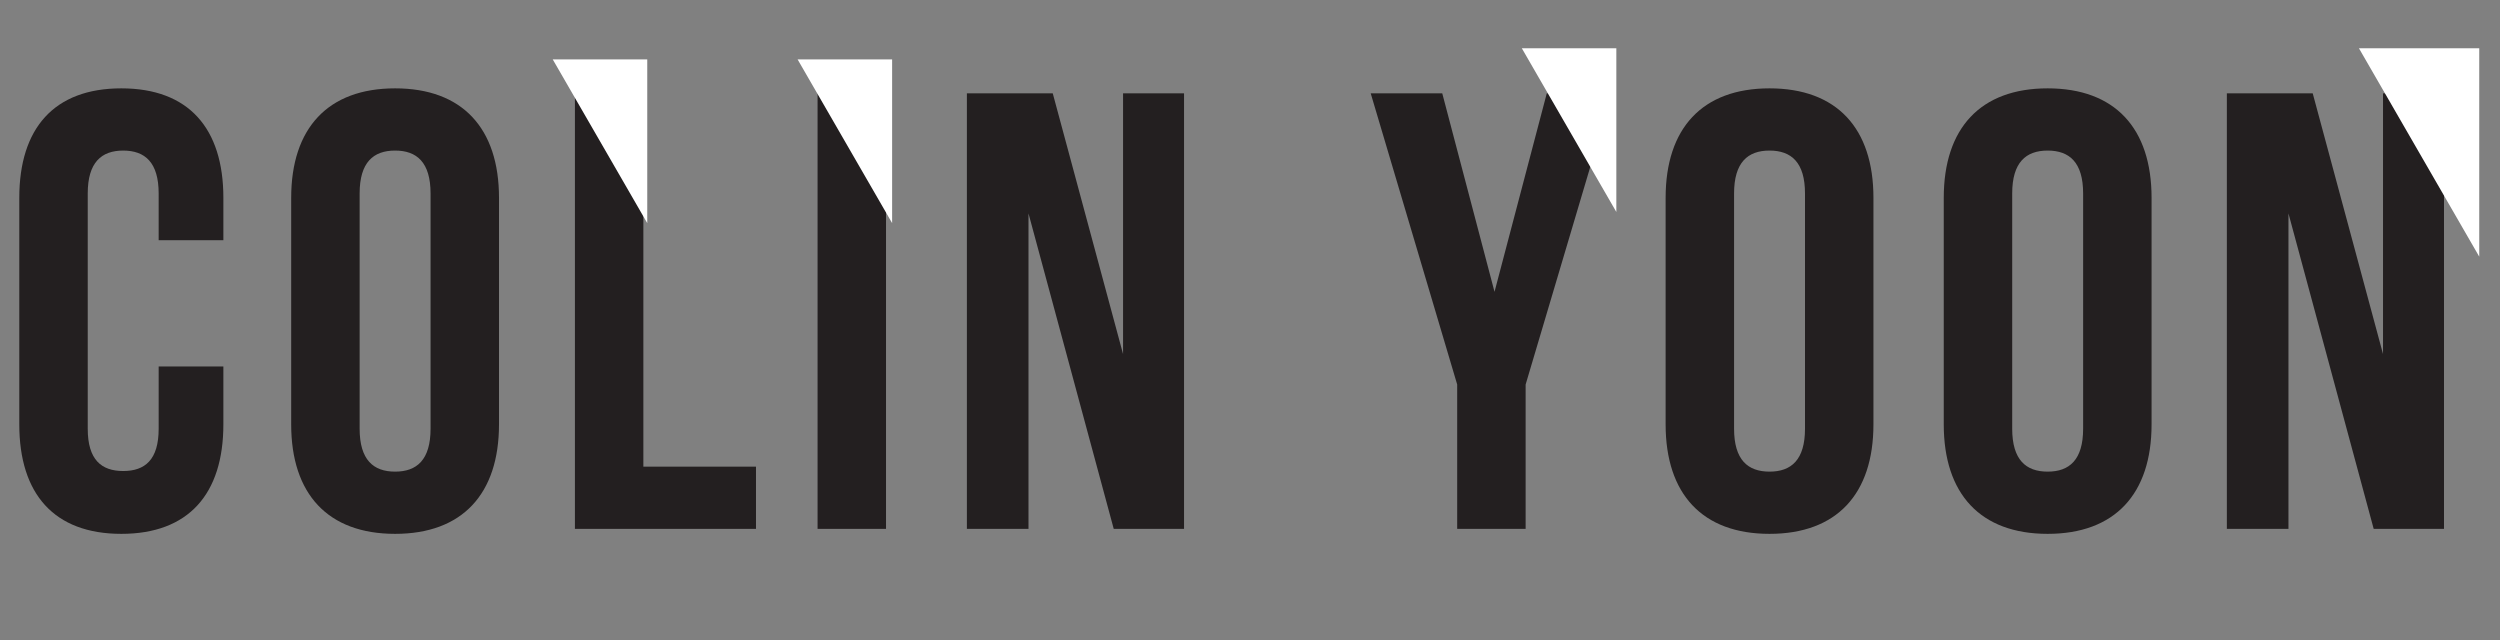 <svg id="Layer_1" data-name="Layer 1" xmlns="http://www.w3.org/2000/svg" viewBox="0 0 1046.972 268.13">
  <rect x="0" y="0" width="1046.972" height="268.13" fill="#808080" stroke="none"/>
  <defs>
    <style>
      .cls-1 {
        fill: #231f20;
      }

      .cls-2 {
        fill: #fff;
      }
    </style>
  </defs>
  <title>Yoon Header</title>
  <g>
    <path class="cls-1" d="M159.547,222.676V246.91c0,29.184-14.592,45.861-42.734,45.861S74.079,276.094,74.079,246.91V152.061c0-29.185,14.592-45.861,42.734-45.861s42.734,16.677,42.734,45.861V169.78h-27.1V150.236c0-13.029-5.732-17.979-14.853-17.979s-14.853,4.951-14.853,17.979v98.5c0,13.029,5.732,17.719,14.853,17.719s14.853-4.69,14.853-17.719V222.676Z" transform="translate(-66.001 -69.199)"/>
    <path class="cls-1" d="M187.947,152.061c0-29.185,15.374-45.861,43.516-45.861s43.516,16.677,43.516,45.861V246.91c0,29.184-15.374,45.861-43.516,45.861s-43.516-16.677-43.516-45.861Zm28.664,96.673c0,13.029,5.732,17.98,14.853,17.98s14.853-4.951,14.853-17.98v-98.5c0-13.029-5.732-17.979-14.853-17.979s-14.853,4.951-14.853,17.979Z" transform="translate(-66.001 -69.199)"/>
    <path class="cls-1" d="M306.768,108.284h28.663V264.628H382.6v26.058H306.768Z" transform="translate(-66.001 -69.199)"/>
    <path class="cls-1" d="M408.39,108.284h28.663v182.4H408.39Z" transform="translate(-66.001 -69.199)"/>
    <path class="cls-1" d="M496.722,158.575V290.686h-25.8v-182.4h35.959l29.445,109.181V108.284h25.537v182.4H532.42Z" transform="translate(-66.001 -69.199)"/>
    <path class="cls-1" d="M676.255,230.233l-36.22-121.949H670l21.888,83.123,21.888-83.123h27.36l-36.22,121.949v60.453H676.255Z" transform="translate(-66.001 -69.199)"/>
    <path class="cls-1" d="M763.546,152.061c0-29.185,15.374-45.861,43.516-45.861s43.516,16.677,43.516,45.861V246.91c0,29.184-15.374,45.861-43.516,45.861s-43.516-16.677-43.516-45.861Zm28.664,96.673c0,13.029,5.732,17.98,14.853,17.98s14.853-4.951,14.853-17.98v-98.5c0-13.029-5.732-17.979-14.853-17.979s-14.853,4.951-14.853,17.979Z" transform="translate(-66.001 -69.199)"/>
    <path class="cls-1" d="M880.023,152.061c0-29.185,15.374-45.861,43.516-45.861s43.516,16.677,43.516,45.861V246.91c0,29.184-15.374,45.861-43.516,45.861s-43.516-16.677-43.516-45.861Zm28.664,96.673c0,13.029,5.732,17.98,14.853,17.98s14.853-4.951,14.853-17.98v-98.5c0-13.029-5.732-17.979-14.853-17.979s-14.853,4.951-14.853,17.979Z" transform="translate(-66.001 -69.199)"/>
    <path class="cls-1" d="M1024.381,158.575V290.686h-25.8v-182.4h35.959l29.445,109.181V108.284h25.537v182.4h-29.445Z" transform="translate(-66.001 -69.199)"/>
  </g>
  <polygon class="cls-2" points="231.474 24.87 271.062 93.438 271.062 24.87 231.474 24.87"/>
  <polygon class="cls-2" points="334.022 24.87 373.61 93.438 373.61 24.87 334.022 24.87"/>
  <polygon class="cls-2" points="637.317 20.203 676.905 88.771 676.905 20.203 637.317 20.203"/>
  <polygon class="cls-2" points="987.892 20.203 1038.279 107.476 1038.279 20.203 987.892 20.203"/>
</svg>
